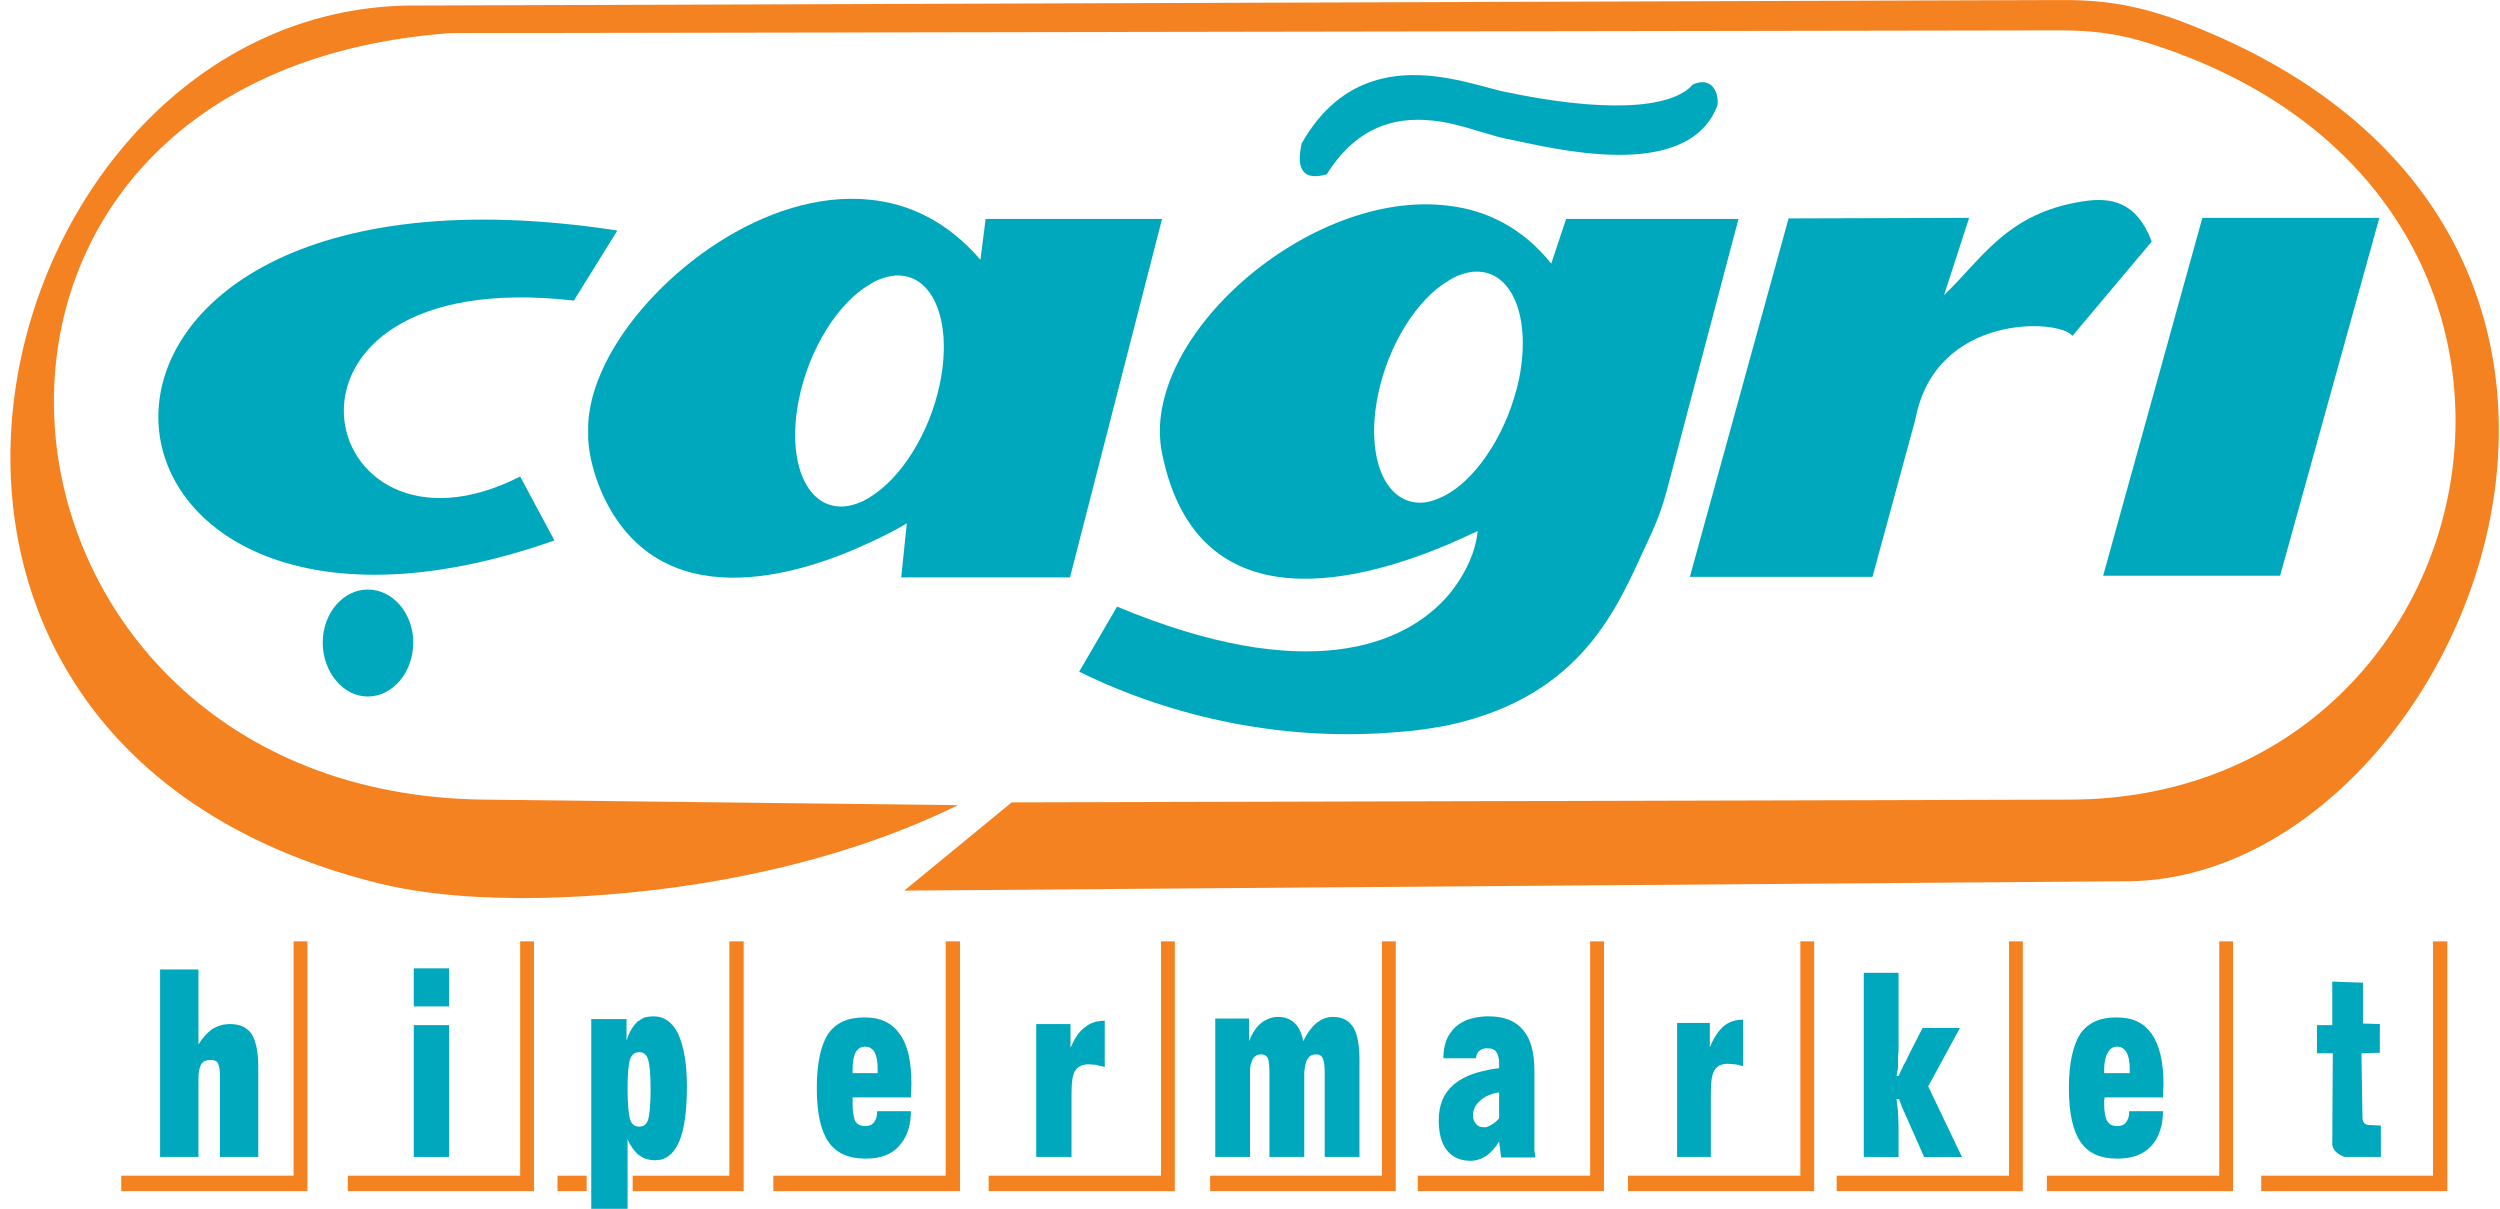 <?xml version="1.0" encoding="utf-8"?>
<!-- Generator: Adobe Illustrator 16.0.0, SVG Export Plug-In . SVG Version: 6.00 Build 0)  -->
<!DOCTYPE svg PUBLIC "-//W3C//DTD SVG 1.1//EN" "http://www.w3.org/Graphics/SVG/1.1/DTD/svg11.dtd">
<svg version="1.1" id="Layer_1" xmlns="http://www.w3.org/2000/svg" xmlns:xlink="http://www.w3.org/1999/xlink" x="0px" y="0px"
	 width="800px" height="386.814px" viewBox="0 0 800 386.814" enable-background="new 0 0 800 386.814" xml:space="preserve">
<g>
	<g>
		<polygon fill-rule="evenodd" clip-rule="evenodd" fill="#F58220" points="93.946,301.232 98.364,301.232 98.364,381.163 
			38.791,381.163 38.791,376.218 93.946,376.218 		"/>
		<polygon fill-rule="evenodd" clip-rule="evenodd" fill="#F58220" points="166.451,301.232 170.868,301.232 170.868,381.163 
			111.295,381.163 111.295,376.218 166.451,376.218 		"/>
		<path fill-rule="evenodd" clip-rule="evenodd" fill="#F58220" d="M233.391,301.232h4.583v79.931h-35.518v-4.944h30.935V301.232
			L233.391,301.232z M187.728,381.163h-9.329v-4.944h9.329V381.163z"/>
		<polygon fill-rule="evenodd" clip-rule="evenodd" fill="#F58220" points="302.623,301.232 307.205,301.232 307.205,381.163 
			247.465,381.163 247.465,376.218 302.623,376.218 		"/>
		<polygon fill-rule="evenodd" clip-rule="evenodd" fill="#F58220" points="371.528,301.232 375.946,301.232 375.946,381.163 
			316.369,381.163 316.369,376.218 371.528,376.218 		"/>
		<polygon fill-rule="evenodd" clip-rule="evenodd" fill="#F58220" points="442.235,301.232 446.649,301.232 446.649,381.163 
			387.24,381.163 387.24,376.218 442.235,376.218 		"/>
		<polygon fill-rule="evenodd" clip-rule="evenodd" fill="#F58220" points="508.844,301.232 513.269,301.232 513.269,381.163 
			453.689,381.163 453.689,376.218 508.844,376.218 		"/>
		<polygon fill-rule="evenodd" clip-rule="evenodd" fill="#F58220" points="576.116,301.232 580.532,301.232 580.532,381.163 
			520.957,381.163 520.957,376.218 576.116,376.218 		"/>
		<polygon fill-rule="evenodd" clip-rule="evenodd" fill="#F58220" points="642.888,301.232 647.309,301.232 647.309,381.163 
			587.734,381.163 587.734,376.218 642.888,376.218 		"/>
		<polygon fill-rule="evenodd" clip-rule="evenodd" fill="#F58220" points="710.157,301.232 714.578,301.232 714.578,381.163 
			654.997,381.163 654.997,376.218 710.157,376.218 		"/>
		<polygon fill-rule="evenodd" clip-rule="evenodd" fill="#F58220" points="778.573,301.232 783.153,301.232 783.153,381.163 
			723.581,381.163 723.581,376.218 778.573,376.218 		"/>
	</g>
	<path fill-rule="evenodd" clip-rule="evenodd" fill="#00A8BE" d="M197.55,73.773C-4.422,42.716,14.564,230.296,177.416,172.942
		l-10.965-20.468c-66.449,33.879-89.692-68.467,17.185-56.29L197.55,73.773L197.55,73.773z M117.678,188.648
		c8.02,0,14.563,7.586,14.563,16.938c0,9.533-6.543,17.3-14.563,17.3c-7.855,0-14.402-7.767-14.402-17.3
		C103.275,196.234,109.822,188.648,117.678,188.648z"/>
	<path fill-rule="evenodd" clip-rule="evenodd" fill="#00A8BE" d="M313.751,83.127c-10.474-12.178-22.75-18-35.513-19.236v27.174
		c2.453-1.587,5.072-2.468,7.527-2.821c12.439-1.415,19.15,13.94,15.057,34.233c-3.274,16.231-12.603,30.703-22.584,36.702v14.469
		c5.397-2.471,9.655-4.765,11.945-6.175l-1.801,17.29h54.012l29.461-114.698h-56.464L313.751,83.127z M278.238,63.892
		c-32.9-3.352-68.742,23.469-83.146,49.758c-4.091,7.589-6.546,14.824-6.875,22.238v4.585c0.329,5.473,1.801,11.115,4.256,16.94
		c18.003,40.762,62.85,26.998,85.765,16.235V159.18c-2.458,1.586-5.075,2.468-7.529,2.82c-12.441,1.414-19.15-13.94-15.059-34.233
		c3.273-16.23,12.602-30.879,22.587-36.701V63.892z"/>
	<path fill-rule="evenodd" clip-rule="evenodd" fill="#00A8BE" d="M463.51,190.412c5.891-7.059,8.837-14.646,9.328-20.468
		c-1.803,0.882-5.07,2.292-9.328,4.232v-16.231c9.984-6.002,19.149-20.47,22.587-36.706c4.087-20.291-2.618-35.643-15.062-34.231
		c-2.612,0.353-5.071,1.237-7.525,2.824V65.834c12.274,1.411,23.898,7.231,32.894,18.527l4.75-14.295h55.158l-22.914,86.817
		c-1.799,6.704-3.767,11.472-6.712,17.646c-9,19.412-20.128,48.178-63.176,57.528V190.412L463.51,190.412z M463.51,39.363V25.069
		c7.04,1.237,13.095,3.178,16.86,4.06c31.909,6.881,54.332,6,61.372-2.119c7.53-3.175,8.514,5.295,7.694,7.059
		c-9.656,24.528-53.033,13.237-66.12,10.588C478.565,43.95,471.526,41.128,463.51,39.363z M345.339,214.943l12.114-20.823
		c60.396,25.229,91.983,12.701,106.057-3.708v41.646c-4.75,0.882-9.82,1.763-15.384,2.115
		C411.631,237.525,375.457,229.765,345.339,214.943L345.339,214.943z M463.51,174.176v-16.231c-2.453,1.41-5.076,2.469-7.524,2.821
		c-12.445,1.411-19.151-13.939-15.064-34.233c3.276-16.232,12.605-30.879,22.589-36.701V65.834
		c-44.354-5.647-99.186,42.348-91.654,79.228C383.475,202.588,439.119,184.412,463.51,174.176L463.51,174.176z M463.51,25.069
		v14.293c-12.602-2.468-27.495-1.765-38.955,16.413c-7.197,2.114-9.984-1.238-8.017-9.885
		C429.304,23.307,448.617,22.423,463.51,25.069z"/>
	<path fill-rule="evenodd" clip-rule="evenodd" fill="#00A8BE" d="M572.346,69.889l-31.589,114.699h58.434l13.749-50.465
		c6.384-34.059,46.159-32.118,50.246-26.648l25.369-30.173c-4.744-12.703-12.932-14.295-21.934-12.883
		c-24.546,3.706-32.569,18.708-44.517,30l8.018-24.707L572.346,69.889z"/>
	<polygon fill-rule="evenodd" clip-rule="evenodd" fill="#00A8BE" points="704.759,69.712 761.388,69.712 729.632,184.238 
		673.005,184.238 	"/>
	<g>
		<path fill-rule="evenodd" clip-rule="evenodd" fill="#00A8BE" d="M51.229,370.227v-59.999h12.275v23.999
			c1.308-2.121,2.781-3.707,4.418-4.944c1.801-1.054,3.601-1.584,5.73-1.584c3.107,0,5.399,1.053,6.872,3.178
			c1.308,2.114,2.128,5.642,2.128,10.409v28.941H70.379v-25.589c0-2.121-0.165-3.529-0.656-4.414
			c-0.327-0.699-1.146-1.054-2.129-1.054c-1.472,0-2.454,0.354-3.106,1.231c-0.656,1.06-0.984,2.646-0.984,4.767v25.059H51.229z"/>
		<path fill-rule="evenodd" clip-rule="evenodd" fill="#00A8BE" d="M132.409,322.055v-12.181h11.291v12.181H132.409L132.409,322.055
			z M132.409,370.227v-42.181h11.291v42.181H132.409z"/>
		<path fill-rule="evenodd" clip-rule="evenodd" fill="#00A8BE" d="M204.585,326.638c0.492-0.531,0.981-0.702,1.637-1.056
			c0.82-0.178,1.801-0.353,2.946-0.353c3.438,0,6.056,1.938,7.856,5.646c1.802,3.88,2.786,9.525,2.786,16.761
			c0,7.761-0.82,13.765-2.458,17.646c-1.8,4.054-4.254,5.998-7.692,5.998c-1.965,0-3.765-0.53-5.075-1.592v-9.174l0,0
			c1.31,0,2.293-0.7,2.782-2.114c0.492-1.591,0.82-4.767,0.82-9.889c0-4.936-0.329-8.111-0.82-9.519
			c-0.489-1.593-1.472-2.299-2.782-2.299l0,0V326.638z M189.202,386.814v-60.707h11.292v6.884c0.818-2.647,1.962-4.592,3.438-5.998
			c0.162-0.178,0.325-0.354,0.653-0.354v10.058c-1.473,0-2.292,0.706-2.945,2.122c-0.492,1.584-0.82,4.76-0.82,9.695
			c0,4.951,0.329,8.12,0.82,9.712c0.493,1.591,1.473,2.291,2.945,2.291v9.174c0,0,0,0-0.163,0c-1.31-1.229-2.619-2.814-3.603-5.112
			v22.236H189.202z"/>
		<path fill-rule="evenodd" clip-rule="evenodd" fill="#00A8BE" d="M276.766,343.402h4.089v-1.237c0-2.471-0.329-4.232-0.981-5.469
			c-0.655-1.062-1.635-1.762-2.944-1.762h-0.164v-9.352c5.071,0,8.672,1.763,11.128,5.294c2.618,3.527,3.763,8.817,3.763,16.053
			l-0.163,3.884v0.353h-14.728V343.402L276.766,343.402z M276.766,370.751v-10.405c0.164,0,0.164,0,0.164,0
			c1.145,0,2.125-0.36,2.781-1.236c0.653-0.885,0.981-1.945,0.981-3.529h10.802c0,2.291-0.328,4.583-0.982,6.352
			c-0.656,1.938-1.636,3.527-2.944,4.943c-2.458,2.646-5.892,3.876-10.474,3.876C276.929,370.751,276.929,370.751,276.766,370.751z
			 M272.835,343.402h3.931v7.764h-3.931v1.062v1.06c0,2.471,0.329,4.231,0.82,5.468c0.652,1.062,1.797,1.592,3.11,1.592v10.405
			c-5.239,0-9.168-1.761-11.622-5.292c-2.458-3.527-3.766-9.179-3.766-17.292c0-7.943,1.308-13.764,3.601-17.291
			c2.458-3.531,6.221-5.294,11.458-5.294c0.165,0,0.329,0,0.329,0v9.352c-1.313,0-2.294,0.7-2.947,1.762
			c-0.655,1.236-0.984,3.176-0.984,5.469V343.402z"/>
		<path fill-rule="evenodd" clip-rule="evenodd" fill="#00A8BE" d="M331.592,370.227v-42.528h10.966v7.588
			c1.312-2.998,2.782-5.296,4.583-6.535c1.636-1.406,3.765-2.113,6.382-2.113v14.823c-0.489-0.176-0.98-0.353-1.472-0.353
			c-0.492-0.177-0.821-0.177-1.146-0.354l-2.456-0.175c-2.127,0-3.599,0.706-4.418,2.115c-0.817,1.237-1.146,3.712-1.146,7.411
			v20.121H331.592z"/>
		<path fill-rule="evenodd" clip-rule="evenodd" fill="#00A8BE" d="M388.877,370.227v-44.291h10.802v7.23
			c1.147-2.646,2.292-4.584,3.928-5.821c1.634-1.238,3.438-1.94,5.401-1.94c2.13,0,3.928,0.702,5.235,1.94
			c1.312,1.237,2.295,3.175,2.787,5.821c1.306-2.646,2.617-4.415,4.25-5.821c1.641-1.238,3.274-1.94,5.235-1.94
			c2.953,0,5.079,1.058,6.548,3.347c1.313,2.125,1.967,5.652,1.967,10.419v0.523v30.533h-11.126v-26.825
			c0-2.293-0.163-3.877-0.656-4.762c-0.327-0.885-1.147-1.238-2.131-1.238c-1.311,0-2.125,0.53-2.781,1.593
			c-0.328,0.53-0.486,1.054-0.656,1.938c-0.159,0.879-0.322,1.763-0.322,2.823v26.472h-11.132v-26.825
			c0-2.293-0.164-3.877-0.492-4.762c-0.493-0.885-1.142-1.238-2.291-1.238c-1.146,0-1.963,0.53-2.616,1.593
			c-0.164,0.53-0.492,1.054-0.657,1.938c-0.163,0.879-0.163,1.763-0.163,2.823v26.472H388.877z"/>
		<path fill-rule="evenodd" clip-rule="evenodd" fill="#00A8BE" d="M479.714,357.872v-8.296c-1.64,0.178-2.945,0.708-4.093,1.237
			v-8.296c1.306-0.353,2.617-0.524,4.093-0.706v-0.702v-0.885c0-1.584-0.329-2.822-0.984-3.706c-0.491-0.707-1.469-1.06-2.618-1.06
			c-0.164,0-0.327,0-0.49,0V325.23c0.163,0,0.326,0,0.655,0c5.071,0,8.671,1.408,11.132,4.406c2.454,2.83,3.597,7.235,3.597,13.059
			v22.765c0,0.532,0,0.887,0,1.416c0,0.354,0,0.7,0,1.23l0.326,2.292H480.37l-0.656-5.114c-1.148,1.946-2.617,3.53-4.093,4.59l0,0
			v-9.18c0.49-0.178,0.983-0.348,1.476-0.708C477.909,359.639,478.729,358.932,479.714,357.872z M475.621,350.813
			c-0.82,0.53-1.471,0.884-1.962,1.414c-1.476,1.237-2.297,2.822-2.297,4.762c0,1.06,0.328,1.943,0.984,2.65
			c0.491,0.707,1.313,1.055,2.296,1.055c0.328,0,0.65,0,0.979,0v9.18c-1.635,1.054-3.274,1.585-5.071,1.585
			c-3.11,0-5.735-1.061-7.531-3.353c-1.798-2.29-2.618-5.474-2.618-9.526c0-4.944,1.476-8.646,4.749-11.473
			c2.453-2.114,5.886-3.705,10.472-4.59V350.813L475.621,350.813z M475.621,325.23v10.229c-0.979,0-1.635,0.353-2.127,0.707
			c-0.656,0.53-1.147,1.412-1.147,2.475h-10.471c0-2.122,0.328-4.059,0.979-5.82c0.655-1.591,1.641-3.007,2.944-4.237
			C468.253,326.462,471.362,325.405,475.621,325.23z"/>
		<path fill-rule="evenodd" clip-rule="evenodd" fill="#00A8BE" d="M536.67,370.227v-42.882h10.471v7.767
			c1.312-3.176,2.788-5.299,4.422-6.713c1.639-1.406,3.765-2.113,6.218-2.113v14.823c-0.485,0-0.977-0.177-1.469-0.354
			c-0.491,0-0.819-0.175-1.147-0.175l-2.29-0.178c-1.969,0-3.438,0.707-4.257,2.115c-0.82,1.238-1.148,3.712-1.148,7.417v20.293
			H536.67z"/>
		<path fill-rule="evenodd" clip-rule="evenodd" fill="#00A8BE" d="M596.407,370.227v-58.938h11.134v24.17
			c0,0.529,0,1.413-0.166,2.474c0,1.063,0,1.762,0,2.292c0,0.708,0,1.237,0,1.587c-0.164,0.354-0.164,1.061-0.49,2.475h0.656
			c0.654-1.237,1.306-3,2.453-4.938l0.819-1.771l4.417-8.648h11.952l-10.156,18.708l10.805,22.59h-12.109l-5.24-11.825l-1.798-4.059
			l-0.985-2.646h-0.813l0.49,4.061l0.166,4.759v9.711H596.407z"/>
		<path fill-rule="evenodd" clip-rule="evenodd" fill="#00A8BE" d="M677.428,343.402h4.087v-1.237c0-2.293-0.326-4.232-0.979-5.293
			c-0.656-1.237-1.64-1.938-3.108-1.938l0,0v-9.352c5.071,0,8.674,1.763,11.127,5.294c2.459,3.527,3.764,8.817,3.764,16.053
			l-0.165,3.884v0.353h-14.726V343.402L677.428,343.402z M677.428,370.751v-10.405h0.158c1.146,0,2.13-0.36,2.781-1.236
			c0.663-0.885,0.984-1.945,0.984-3.529h10.802c0,2.291-0.326,4.583-0.981,6.352c-0.649,1.938-1.635,3.705-2.946,4.943
			c-2.454,2.646-6.055,3.876-10.64,3.876C677.586,370.751,677.586,370.751,677.428,370.751z M673.332,343.402h4.096v7.764h-3.932
			l-0.164,1.062v1.06c0,2.471,0.323,4.231,0.98,5.468c0.656,1.062,1.639,1.592,3.115,1.592v10.405c-5.407,0-9.171-1.761-11.62-5.292
			c-2.458-3.527-3.766-9.179-3.766-17.292c0-7.943,1.308-13.586,3.598-17.291c2.453-3.531,6.218-5.294,11.459-5.294
			c0.165,0,0.165,0,0.329,0v9.352c-1.313,0-2.297,0.7-2.951,1.938c-0.651,1.061-1.145,3-1.145,5.293V343.402z"/>
		<path fill-rule="evenodd" clip-rule="evenodd" fill="#00A8BE" d="M746.329,314.111v13.936h-4.905v9.002h5.071l-0.166,28.943
			c0,2.292,2.126,3.529,3.925,4.235h11.624v-10.063l-4.094-0.178c-0.982-0.17-1.797-0.701-1.797-2.468l-0.328-20.47l5.893-0.177
			v-9.173l-5.4-0.176v-13.06L746.329,314.111z"/>
	</g>
	<path fill-rule="evenodd" clip-rule="evenodd" fill="#F58220" d="M306.552,257.647c-20.786,10.235-47.466,19.232-80.036,24.699
		c-31.915,5.292-75.124,7.943-105.892,0.178C-66.45,235.587-4.422,4.072,130.444,1.779l527.505-1.766
		c14.242-0.178,24.876,1.411,38.299,6.178c179.544,66.171,92.303,273.51-14.24,275.803l-392.641,2.999l34.37-28.229l338.798-0.884
		c137.808-0.529,178.396-192.872,26.02-241.749c-10.143-3.354-18.986-4.41-29.456-4.41l-515.071,0.88
		C-38.954,24.011-13.748,253.935,154.83,255.879L306.552,257.647z"/>
</g>
</svg>

